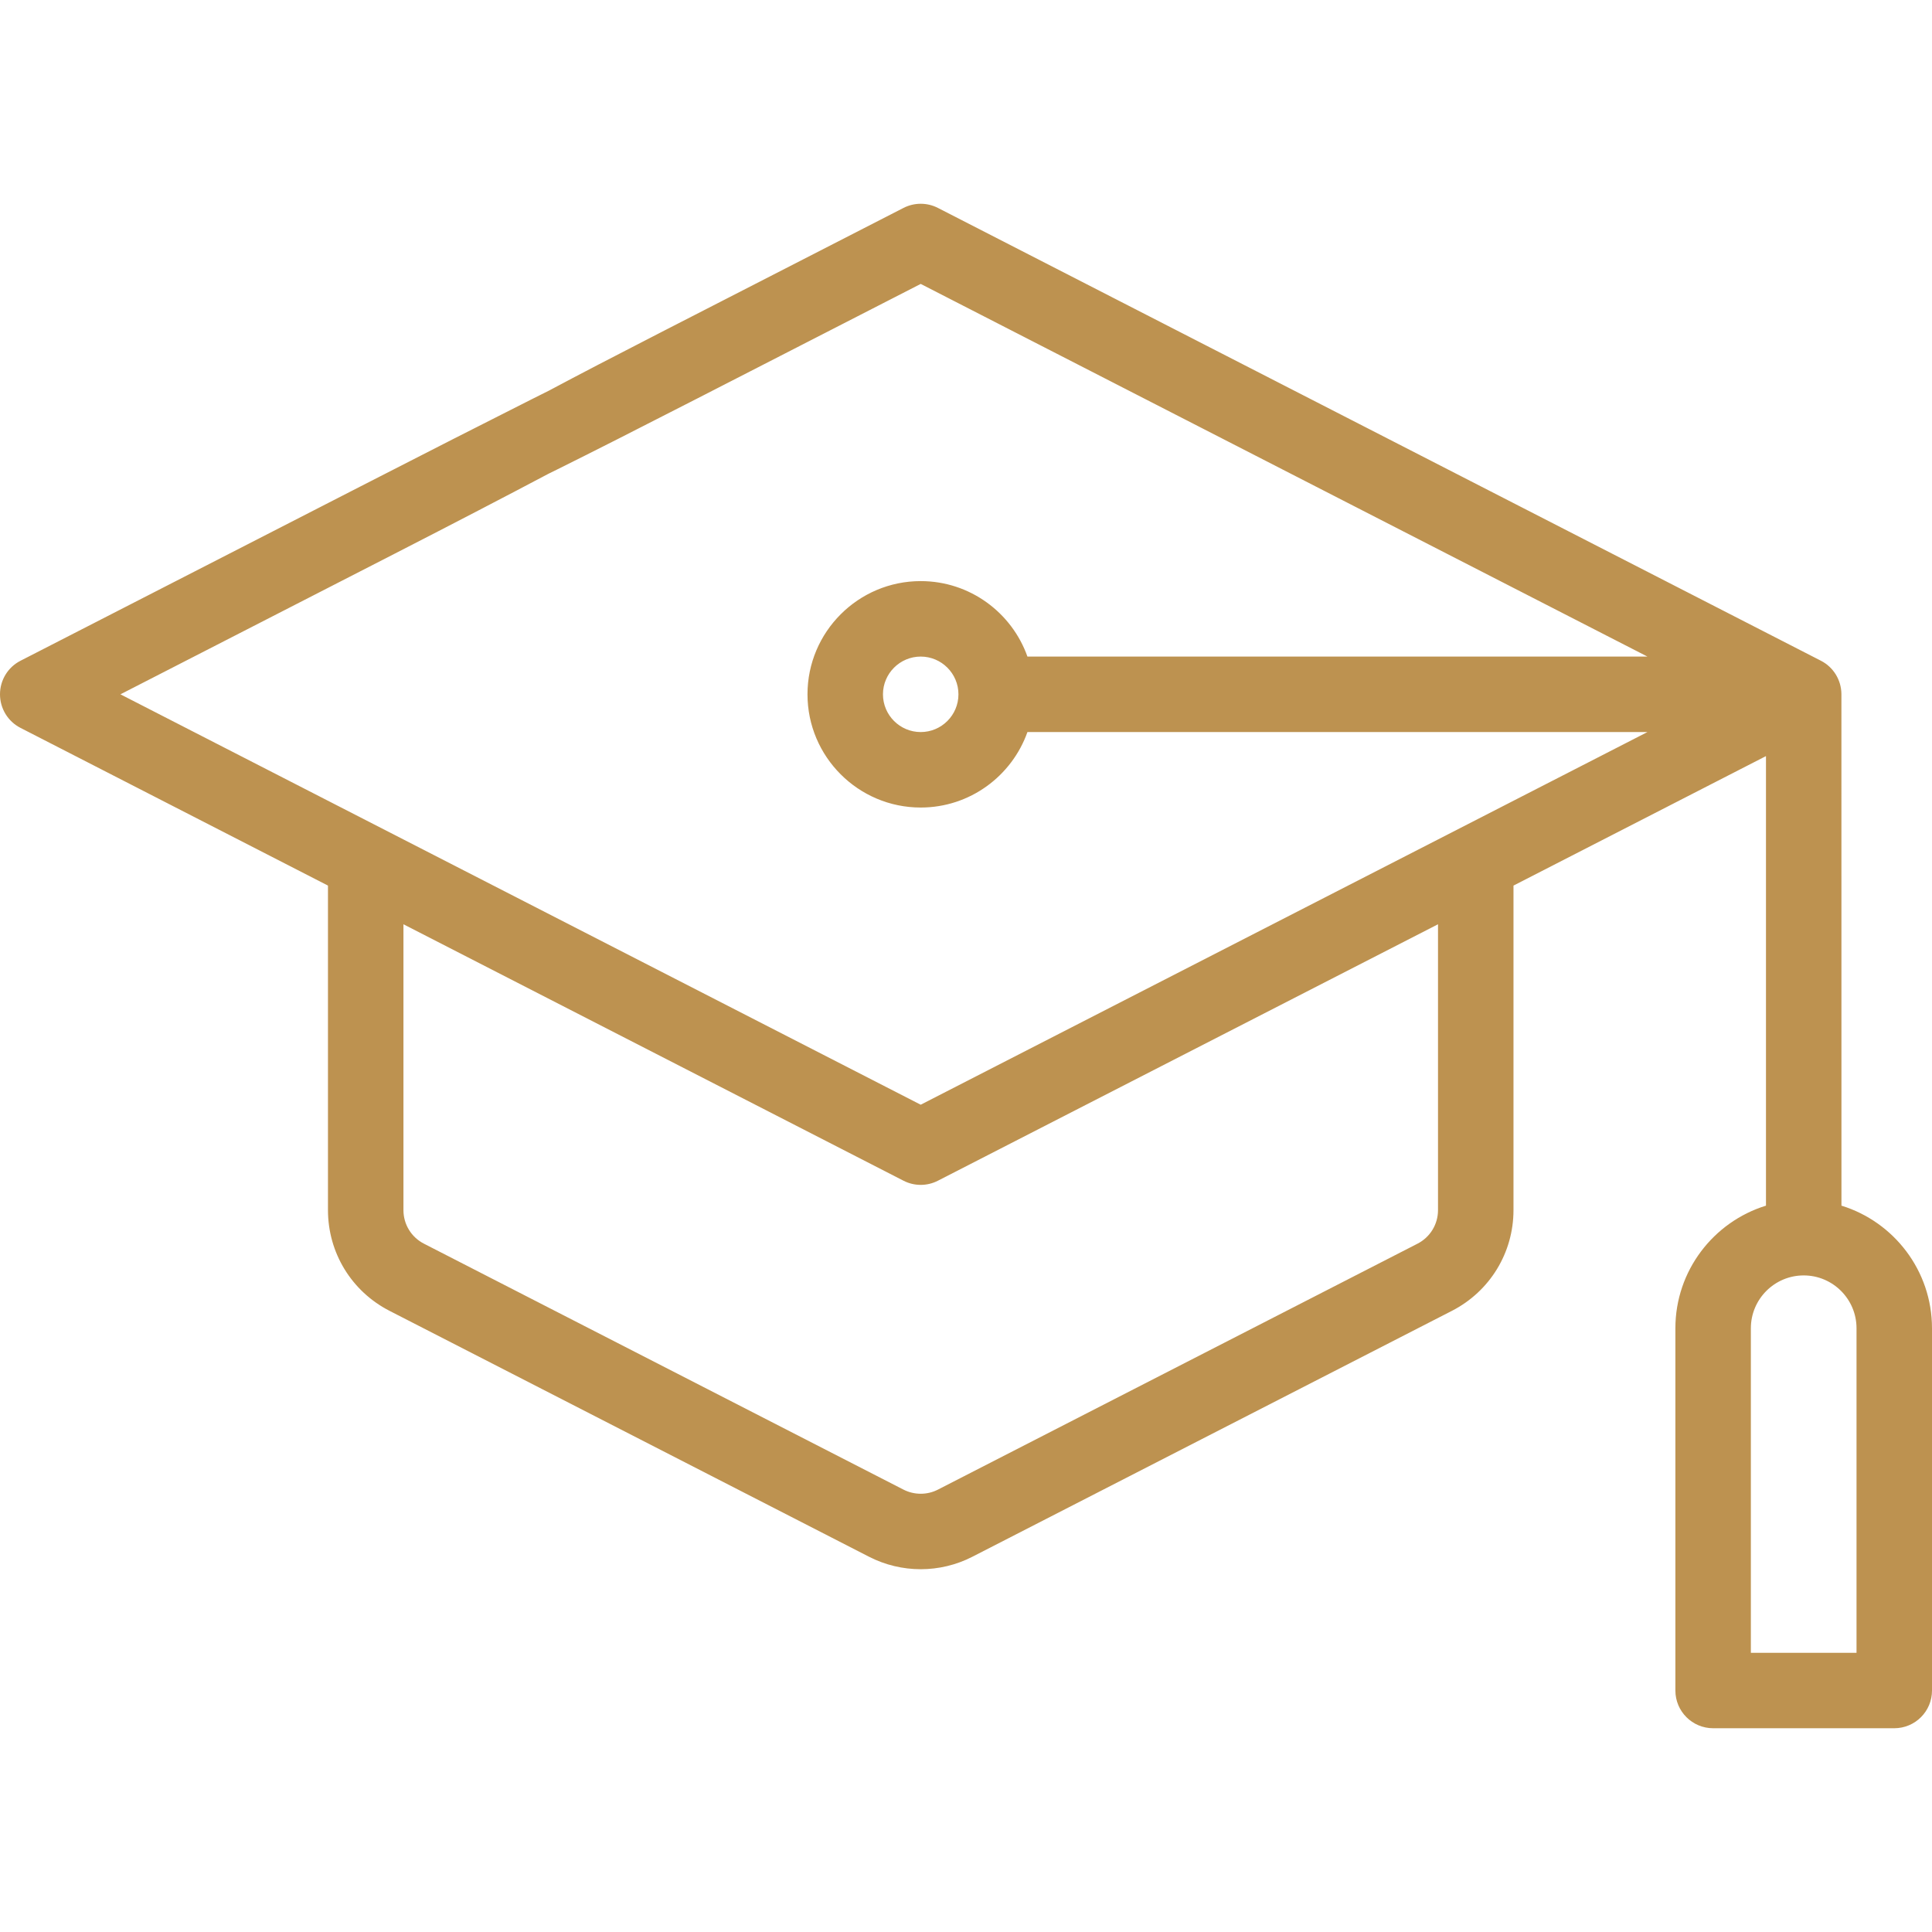 <svg width="45" height="45" viewBox="0 0 45 45" fill="none" xmlns="http://www.w3.org/2000/svg">
<g clip-path="url(#clip0)">
<path d="M42.891 28.082L42.89 16.164C42.887 15.838 42.704 15.539 42.413 15.39L21.846 4.843C21.595 4.714 21.296 4.714 21.044 4.843L15.426 7.724C6.46 12.322 14.824 8.475 15.045 8.907C15.267 9.339 5.01 15.041 16.228 9.288L21.445 6.613L38.372 15.293H23.931C23.568 14.27 22.591 13.535 21.445 13.535C19.991 13.535 18.808 14.718 18.808 16.172C18.808 17.626 19.991 18.809 21.445 18.809C22.591 18.809 23.568 18.074 23.931 17.051H38.372L21.445 25.731L2.805 16.172L9.19 12.898C20.566 7.063 17.36 8.156 17.139 7.724C16.917 7.292 21.044 4.843 8.388 11.334L0.478 15.39C0.184 15.54 0 15.842 0 16.172C0 16.502 0.184 16.804 0.478 16.954L7.639 20.627V28.186C7.639 29.179 8.188 30.078 9.073 30.532L20.242 36.26C20.619 36.453 21.032 36.55 21.445 36.55C21.858 36.55 22.272 36.453 22.648 36.26L33.818 30.532C34.702 30.078 35.252 29.179 35.252 28.186V20.627L41.133 17.611V28.082C39.913 28.458 39.023 29.596 39.023 30.938V39.376C39.023 39.861 39.417 40.254 39.902 40.254H44.121C44.607 40.254 45 39.861 45 39.376V30.938C45 29.596 44.111 28.458 42.891 28.082ZM21.445 17.051C20.961 17.051 20.566 16.657 20.566 16.172C20.566 15.688 20.961 15.293 21.445 15.293C21.93 15.293 22.324 15.688 22.324 16.172C22.324 16.657 21.93 17.051 21.445 17.051ZM33.494 28.186C33.494 28.517 33.311 28.817 33.016 28.968L21.846 34.696C21.595 34.825 21.295 34.824 21.044 34.696L9.875 28.968C9.58 28.817 9.397 28.517 9.397 28.186V21.528L21.044 27.501C21.17 27.566 21.308 27.598 21.445 27.598C21.583 27.598 21.72 27.566 21.846 27.501L33.494 21.528L33.494 28.186ZM43.242 38.497H40.781V30.938C40.781 30.259 41.333 29.707 42.012 29.707C42.69 29.707 43.242 30.259 43.242 30.938V38.497Z" fill="#BD9250"/>
</g>
<defs>
<clipPath id="clip0">
<rect width="45" height="45" fill="white"/>
</clipPath>
</defs>
</svg>
